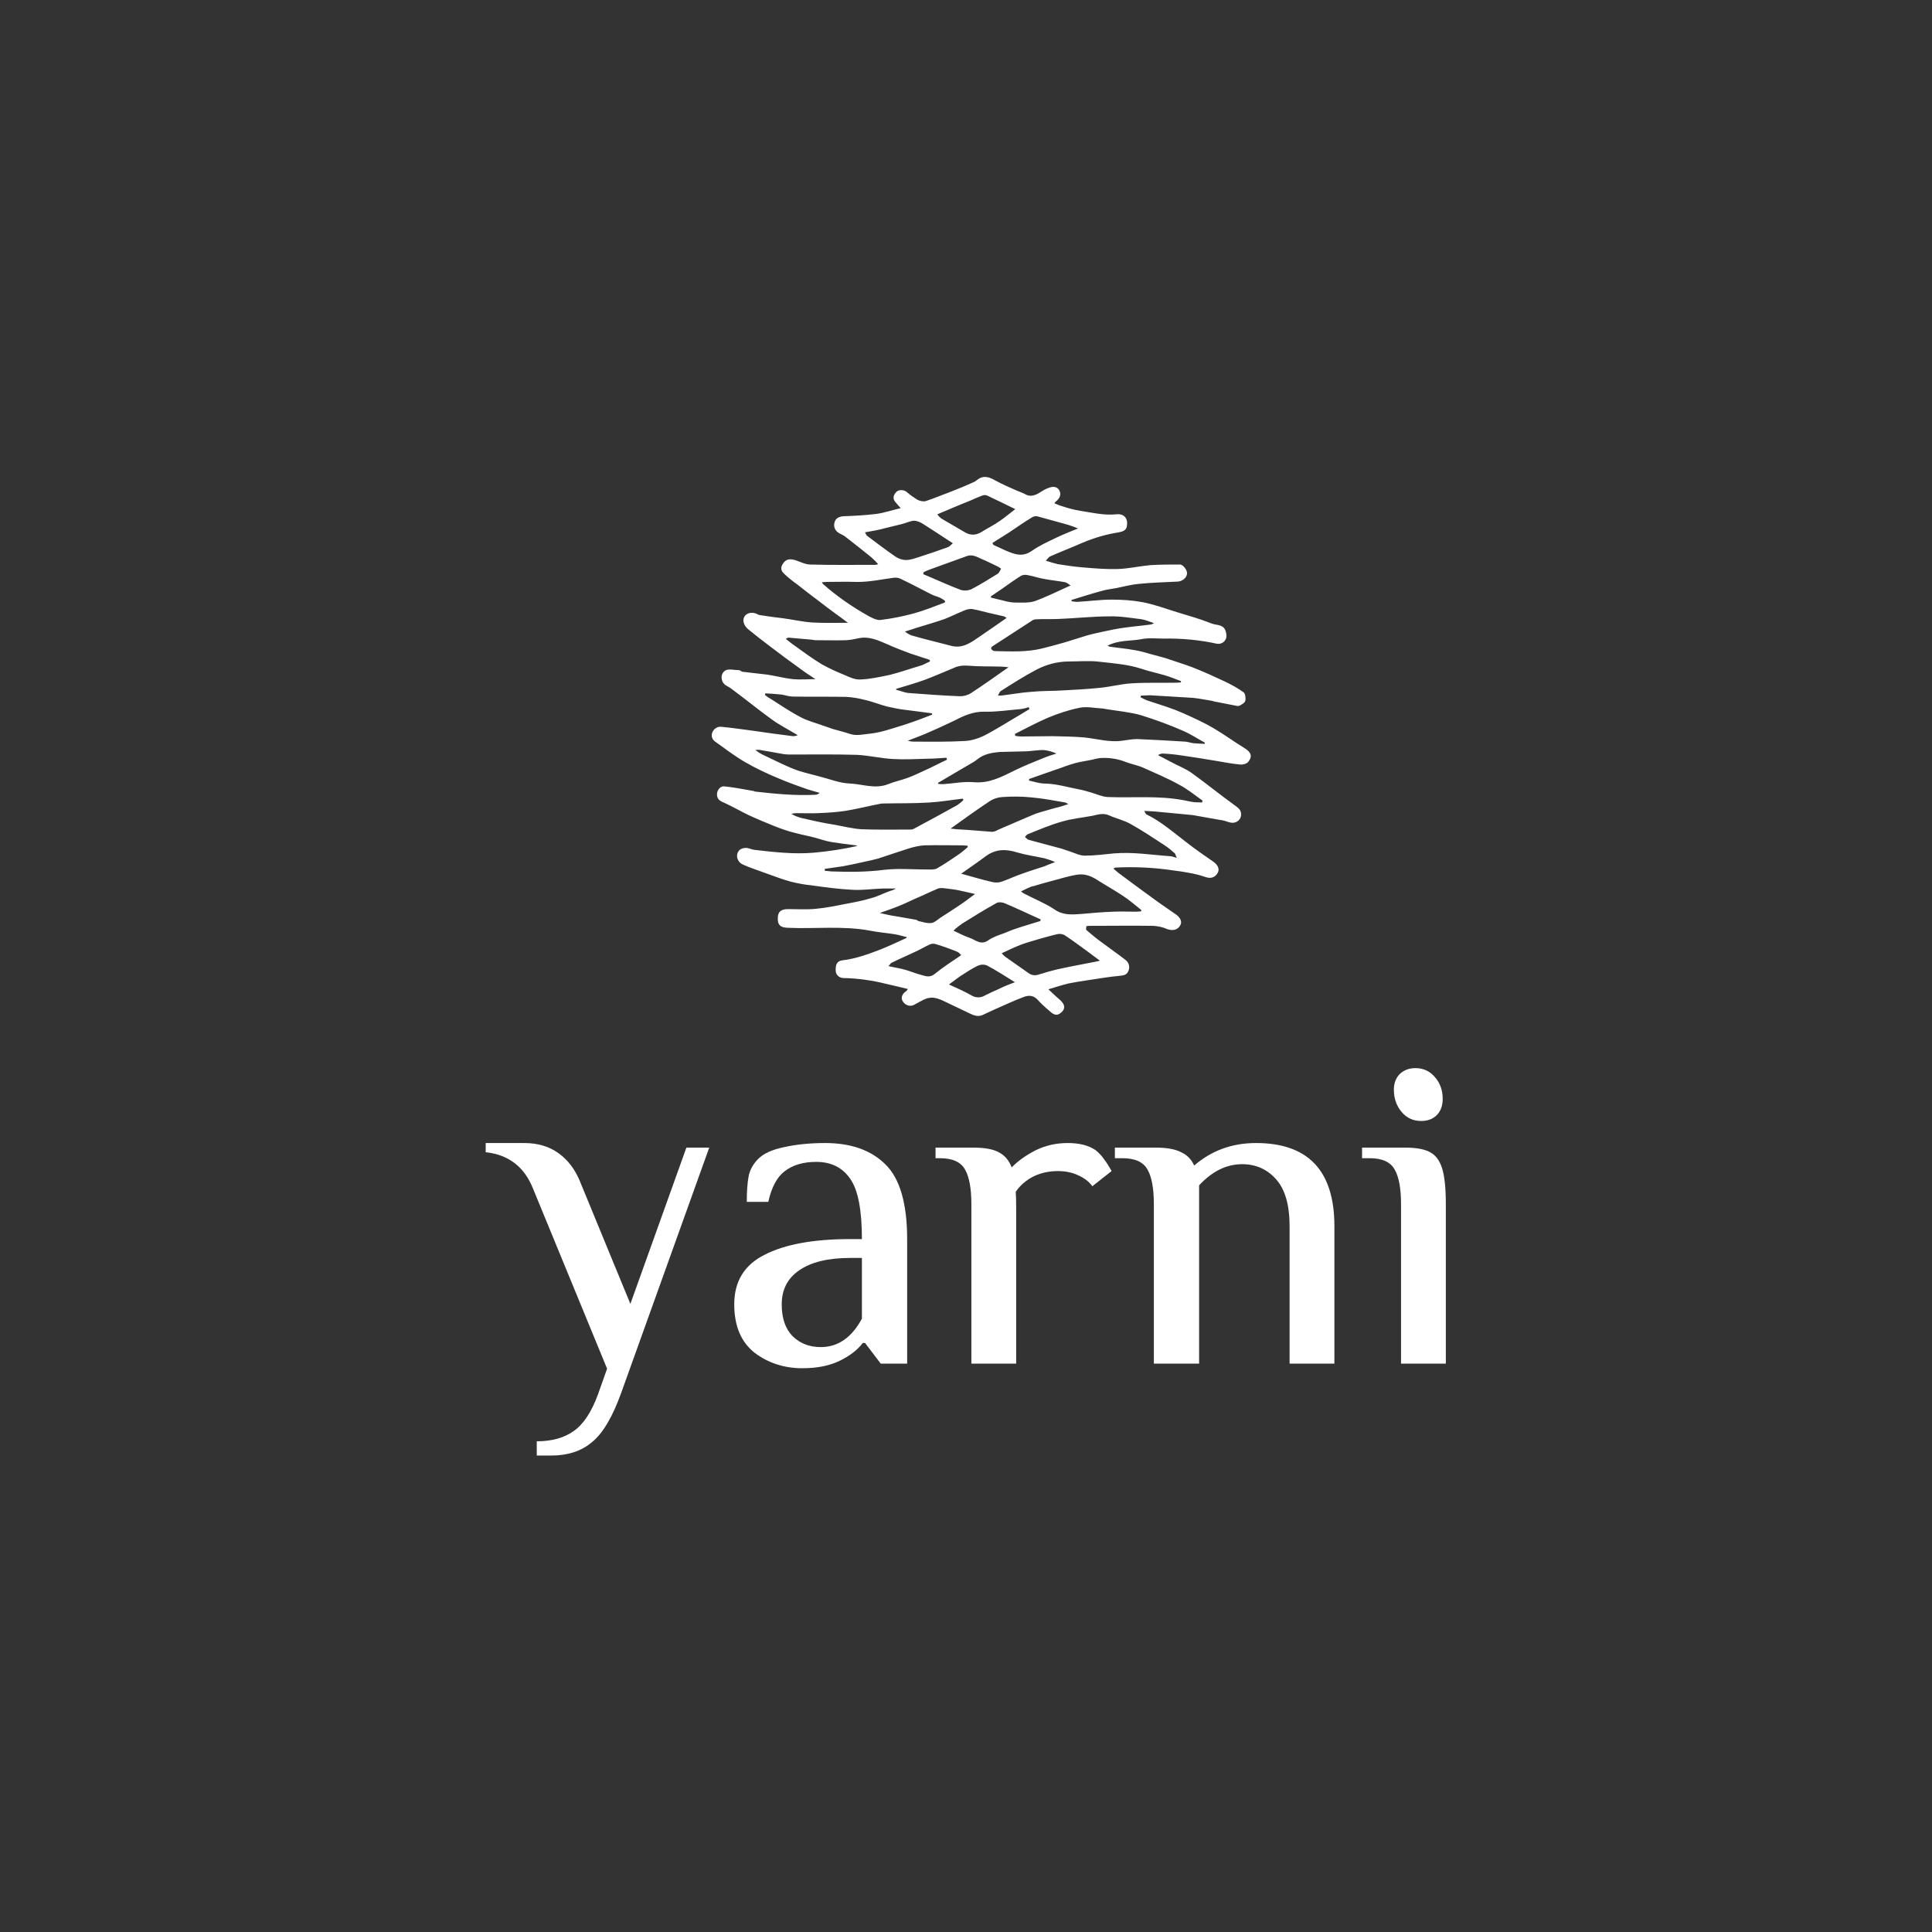 <?xml version="1.0" encoding="UTF-8"?>
<svg xmlns="http://www.w3.org/2000/svg" width="1000" height="1000" viewBox="0 0 1000 1000" fill="none">
  <rect x="0" y="0" width="1000" height="1000" fill="#333333" stroke="none"/>
  <path d="M277.824 746.016C285.553 746.016 291.891 744.272 296.838 740.783C301.939 737.294 306.19 730.871 309.59 721.515L314.228 708.432L275.969 615.421C271.486 604.003 263.293 597.66 251.391 596.391V591.634H271.332C278.133 591.634 283.93 593.299 288.722 596.629C293.514 599.959 297.224 604.638 299.852 610.664L326.285 674.891L355.269 594.012H367.095L321.416 721.277C316.933 733.647 311.909 742.052 306.344 746.492C300.934 751.091 293.9 753.391 285.244 753.391H277.824V746.016Z" fill="white"></path>
  <path d="M415.286 708.194C405.857 708.194 397.587 705.498 390.476 700.106C383.52 694.555 380.042 686.23 380.042 675.129C380.042 663.235 385.297 654.671 395.809 649.438C406.32 644.046 421.083 641.35 440.096 641.35H446.125C446.125 626.284 444.116 615.897 440.096 610.188C436.077 604.32 430.203 601.387 422.474 601.387C415.827 601.387 410.417 602.972 406.243 606.144C402.224 609.157 399.364 614.47 397.664 622.082H386.534C386.534 616.69 386.843 612.329 387.461 608.999C388.08 605.668 389.703 602.655 392.331 599.959C395.113 597.105 399.596 595.043 405.779 593.774C412.117 592.347 419.228 591.634 427.112 591.634C440.406 591.634 450.763 595.281 458.182 602.576C465.757 609.871 469.544 622.875 469.544 641.588V705.815H455.864L447.748 695.11H446.589C443.806 698.758 439.787 701.85 434.531 704.388C429.276 706.925 422.861 708.194 415.286 708.194ZM424.793 697.251C433.759 697.251 440.869 692.335 446.125 682.503V651.103H440.096C428.657 651.103 419.846 653.244 413.663 657.526C407.634 661.649 404.62 667.517 404.62 675.129C404.62 682.265 406.475 687.736 410.185 691.542C414.049 695.348 418.919 697.251 424.793 697.251Z" fill="white"></path>
  <path d="M502.783 623.271C502.783 615.183 501.701 609.236 499.537 605.43C497.373 601.466 493.045 599.483 486.552 599.483H484.234V594.012H503.943C509.662 594.012 513.991 594.805 516.928 596.391C520.019 597.977 522.261 600.594 523.652 604.241C526.898 600.911 530.994 597.977 535.941 595.44C541.042 592.902 546.607 591.634 552.636 591.634C558.819 591.634 563.688 592.902 567.244 595.44C568.944 596.867 570.335 598.373 571.417 599.959C572.654 601.545 573.968 603.607 575.359 606.144L565.389 613.994C563.688 611.615 561.215 609.712 557.969 608.285C554.877 606.858 551.399 606.144 547.535 606.144C542.897 606.144 538.646 607.096 534.782 608.999C531.072 610.902 528.057 613.518 525.739 616.849C525.893 618.752 525.971 621.527 525.971 625.174V705.815H502.783V623.271Z" fill="white"></path>
  <path d="M597.235 623.271C597.235 615.183 596.153 609.236 593.989 605.43C591.825 601.466 587.496 599.483 581.004 599.483H577.062V594.012H598.394C603.959 594.012 608.288 594.805 611.379 596.391C614.471 597.818 616.712 600.118 618.103 603.29C627.069 595.519 637.735 591.634 650.102 591.634C677.154 591.634 690.679 605.985 690.679 634.689V705.815H667.492V634.689C667.492 623.747 665.173 615.659 660.536 610.426C655.899 605.193 650.025 602.576 642.914 602.576C634.876 602.576 627.456 606.223 620.654 613.518V705.815H597.235V623.271Z" fill="white"></path>
  <path d="M735.606 580.215C731.433 580.215 728.032 578.63 725.404 575.458C722.776 572.286 721.462 568.48 721.462 564.04C721.462 560.709 722.467 558.013 724.477 555.952C726.641 553.89 729.346 552.859 732.592 552.859C736.766 552.859 740.167 554.445 742.794 557.617C745.422 560.63 746.736 564.357 746.736 568.797C746.736 572.286 745.732 575.061 743.722 577.123C741.712 579.185 739.007 580.215 735.606 580.215ZM725.172 623.271C725.172 615.183 724.09 609.236 721.926 605.43C719.762 601.466 715.434 599.483 708.941 599.483H704.999V594.012H727.491C733.056 594.012 737.307 594.805 740.244 596.391C743.181 597.977 745.268 600.831 746.504 604.955C747.741 609.078 748.359 615.183 748.359 623.271V705.815H725.172V623.271Z" fill="white"></path>
  <path d="M562.128 481.22C564.459 483.221 566.791 485.221 569.289 487.055C573.785 490.388 578.281 493.556 582.611 496.889C584.276 498.223 584.942 500.39 584.11 502.39C583.444 504.39 581.945 504.89 579.78 505.057C574.118 505.557 568.456 506.557 562.794 507.391C559.464 507.891 556.3 508.391 552.969 509.057C549.639 509.891 546.475 510.891 542.645 512.058C544.809 514.058 546.475 515.725 548.473 517.392C551.47 519.892 551.637 522.559 548.64 524.56C546.308 526.227 544.476 524.393 542.977 523.06C540.979 521.393 538.981 519.559 537.149 517.559C534.984 515.058 532.32 515.059 529.822 516.059C524.826 517.892 519.997 520.226 515.001 522.393C512.837 523.393 510.672 524.393 508.507 525.393C505.343 526.727 502.845 524.893 500.18 523.726C496.517 522.059 493.02 520.226 489.356 518.559C487.691 517.726 485.859 516.892 484.028 516.558C482.529 516.225 480.863 516.392 479.365 516.892C477.2 517.726 475.202 519.059 473.203 520.059C471.205 521.226 468.541 520.392 467.375 518.392C467.375 518.392 467.375 518.225 467.208 518.225C466.043 516.058 467.209 514.225 469.207 512.891C469.54 512.558 469.706 512.225 469.873 511.891C465.876 510.891 462.213 510.058 458.549 509.224C451.388 507.391 443.895 506.391 436.568 506.224C434.403 506.224 432.571 504.557 432.571 502.39C432.405 499.223 433.237 497.389 436.068 497.056C443.062 496.222 449.39 493.889 455.885 491.389C460.381 489.555 464.711 487.555 469.04 485.554C469.207 485.554 469.207 485.221 469.373 485.054C467.208 484.554 465.21 483.888 463.045 483.554C458.882 482.888 454.553 482.554 450.389 481.721C436.235 479.053 421.747 480.887 407.592 480.22C403.929 480.054 402.43 478.72 402.597 475.22C402.597 471.886 404.262 470.552 407.925 470.552C412.755 470.552 417.584 470.886 422.413 470.386C427.575 469.885 432.571 468.885 437.567 467.885C442.063 467.052 446.559 466.218 450.889 464.885C454.22 464.051 457.217 462.384 460.547 461.218C461.713 460.884 462.712 460.551 463.711 459.884C461.547 459.884 459.215 459.884 457.05 459.884C451.722 460.051 446.393 460.884 441.23 460.551C434.07 460.218 426.909 459.217 419.748 458.217C416.251 457.884 412.921 457.217 409.424 456.384C405.76 455.384 402.097 454.05 398.433 452.717C395.602 451.717 392.772 450.716 390.107 449.716C388.109 449.049 386.111 448.216 384.279 447.382C381.947 446.216 380.781 443.382 381.947 441.048C381.947 441.048 381.947 440.882 382.114 440.882C382.78 439.215 385.611 438.381 387.942 439.215C388.775 439.548 389.607 439.715 390.44 439.881C400.598 441.048 410.756 442.215 420.914 441.382C428.575 440.715 436.235 439.548 443.728 437.881C443.562 437.714 443.229 437.715 443.062 437.548C438.899 437.048 434.736 436.548 430.573 435.881C427.409 435.381 424.245 434.214 421.081 433.381C416.918 432.38 412.755 431.547 408.758 430.38C405.427 429.38 402.263 428.213 399.099 426.88C395.269 425.38 391.439 423.713 387.776 422.046C383.612 420.045 379.616 417.712 375.286 415.711C372.955 414.711 370.956 413.878 371.123 410.878C371.289 408.711 372.955 406.71 375.12 407.044C380.116 407.544 384.945 408.544 389.774 409.377C390.107 409.377 390.44 409.544 390.773 409.711C401.098 410.878 411.422 411.878 421.913 411.378C422.746 411.378 423.579 411.044 424.245 410.377C422.08 409.711 419.915 409.211 417.917 408.544C413.254 406.877 408.425 405.21 403.762 403.21C397.601 400.709 391.606 397.876 385.777 394.542C380.282 391.375 375.12 387.374 369.957 383.707C368.459 382.54 367.959 380.54 368.792 378.873C369.624 377.04 371.623 375.873 373.621 376.206C378.95 376.706 384.279 377.539 389.607 378.206C396.602 379.206 403.429 380.207 410.423 381.04C411.256 381.04 412.088 380.873 412.921 380.54C408.258 377.706 403.929 375.539 399.932 372.706C392.938 367.705 386.277 362.204 379.283 357.037C378.284 356.203 377.118 355.536 375.952 354.87C373.122 353.369 372.455 348.869 375.453 347.035C377.118 346.035 380.115 346.869 382.447 346.869C383.113 346.869 383.613 347.536 384.279 347.702C388.608 348.202 392.938 348.702 397.267 349.202C401.597 349.869 405.927 351.036 410.423 351.536C414.087 351.869 417.917 351.536 422.08 351.536C419.416 349.702 416.917 348.202 414.753 346.535C408.924 342.368 403.096 338.034 397.434 333.7C394.104 331.2 390.773 328.533 387.443 325.866C385.111 324.032 384.112 321.199 385.278 319.198C386.61 317.031 389.607 316.531 392.272 318.032C392.605 318.198 392.938 318.365 393.271 318.365C397.268 319.032 401.431 319.532 405.427 320.032C410.423 320.699 415.419 321.865 420.415 322.199C426.41 322.532 432.238 322.365 438.899 322.365C436.568 320.532 434.57 319.198 432.571 317.698C429.407 315.365 426.243 313.031 423.079 310.531C419.415 307.863 415.918 305.03 412.255 302.196C409.923 300.529 407.592 298.695 405.594 296.695C403.762 294.862 404.095 293.028 405.927 290.861C407.426 289.194 409.424 289.361 411.422 289.861C414.087 290.694 416.751 292.195 419.415 292.195C430.573 292.528 441.73 292.361 452.887 292.361C453.387 292.361 454.053 292.195 454.553 292.028C453.387 290.694 452.221 289.528 450.889 288.361C446.393 284.694 441.896 281.193 437.4 277.693C436.401 276.859 435.069 276.526 433.903 275.692C432.071 274.525 431.239 272.192 432.072 270.025C432.738 268.025 434.57 267.358 436.734 267.191C442.23 267.025 447.892 266.691 453.387 266.025C457.55 265.524 461.713 264.024 466.209 263.024C465.21 261.857 464.544 261.19 463.878 260.357C462.046 258.523 462.046 256.69 463.878 254.69C465.043 253.356 467.874 253.356 469.373 254.69C471.038 256.19 473.037 257.523 474.869 258.69C476.201 259.357 477.866 259.69 479.198 259.357C483.695 257.857 488.024 256.023 492.521 254.356C496.351 252.856 500.014 251.356 503.678 249.689C504.51 249.355 505.176 248.855 505.843 248.355C509.007 245.855 512.004 246.855 515.168 248.689C518.831 250.689 522.662 252.356 526.492 254.023C527.824 254.523 528.989 255.023 530.155 255.523C533.486 257.69 536.317 256.19 539.148 254.356C540.646 253.356 542.145 252.689 543.81 252.189C545.808 251.689 547.64 252.189 548.473 254.189C549.306 256.023 548.473 257.857 546.974 259.19C546.475 259.523 545.975 260.024 545.809 260.524C547.141 261.024 548.473 261.69 549.805 262.024C552.803 263.024 555.8 263.858 558.964 264.358C565.292 265.358 571.453 266.858 577.948 266.191C581.945 265.858 583.943 268.358 583.277 272.358C582.944 274.692 580.779 275.192 579.114 275.526C572.619 276.526 566.458 278.359 560.463 280.86C554.801 283.36 549.139 285.527 543.477 288.027C542.811 288.361 542.311 289.194 541.312 290.194C543.311 290.861 545.475 291.528 547.64 292.028C551.97 292.695 556.3 293.361 560.629 293.695C566.624 294.195 572.453 294.695 578.448 294.528C584.109 294.361 589.771 293.028 595.267 292.528C600.429 292.195 605.592 292.195 610.754 292.195C612.419 292.195 614.584 295.195 614.417 296.862C614.251 299.029 612.086 300.863 609.588 301.029C602.927 301.363 596.266 301.529 589.605 302.196C585.775 302.529 581.945 303.53 577.948 304.363C575.117 304.863 572.286 305.197 569.622 306.03C564.626 307.364 559.63 309.03 554.634 310.531V311.197C555.633 311.364 556.633 311.53 557.632 311.53C563.627 311.197 569.455 310.364 575.45 310.364C580.779 310.364 586.108 310.697 591.437 311.697C597.432 312.864 603.426 315.031 609.255 316.865C615.25 318.698 621.245 320.365 627.073 322.699C629.404 323.699 632.901 323.032 634.234 326.199C634.733 327.533 635.066 329.366 634.567 330.533C633.901 332.367 631.903 333.533 629.904 333.2C620.745 331.2 611.586 330.367 602.261 330.533C598.431 330.533 594.434 330.033 590.604 330.867C585.109 331.867 579.114 331.2 573.286 334.2C573.619 334.367 573.951 334.534 574.284 334.7C578.614 335.367 583.111 335.7 587.44 336.534C590.438 337.034 593.269 337.867 596.099 338.701C598.431 339.368 600.762 339.868 602.927 340.535C607.756 342.202 612.752 343.702 617.581 345.535C623.076 347.702 628.572 350.203 633.901 352.703C637.398 354.37 640.728 356.203 643.726 358.37C644.558 359.037 644.891 361.371 644.558 362.704C644.392 363.705 642.893 364.538 641.727 365.205C641.228 365.371 640.728 365.538 640.229 365.371C636.232 364.538 632.236 363.871 628.239 363.038C627.906 362.871 627.406 362.704 627.073 362.704C623.909 362.204 620.745 361.537 617.415 361.204C610.088 360.704 602.594 360.37 595.267 359.87C593.768 359.87 592.269 360.037 590.604 360.037L590.271 360.871C591.437 361.537 592.602 362.037 593.768 362.538C597.098 363.704 600.596 364.705 603.926 365.871C606.924 366.871 609.921 368.038 612.918 369.372C618.081 371.706 623.243 374.039 628.072 376.873C633.734 380.207 638.897 384.04 644.392 387.374C647.556 389.374 648.389 391.542 646.057 394.375C645.225 395.376 643.226 395.875 641.894 395.709C637.897 395.375 633.734 394.542 629.738 393.875C623.743 392.875 617.748 391.875 611.753 391.042C608.589 390.542 605.258 390.208 602.094 390.041C601.095 390.041 600.263 390.208 599.43 390.875C601.595 392.042 603.593 393.042 605.758 394.209C609.422 396.209 613.418 397.709 616.748 400.043C624.409 405.543 631.736 411.544 639.396 417.045C641.228 418.378 642.394 419.379 642.394 421.545C642.394 424.046 640.395 425.88 637.897 425.88C637.231 425.88 636.732 425.713 636.066 425.546C634.567 425.046 633.068 424.546 631.403 424.38C627.073 423.546 622.577 422.879 618.247 422.046C617.914 422.046 617.581 421.879 617.248 421.879C610.92 421.212 604.425 420.712 597.931 420.045C596.266 419.879 594.601 419.879 592.269 419.712C592.769 420.379 592.935 421.379 593.435 421.545C600.929 425.213 607.256 430.713 613.751 435.714C618.414 439.381 623.243 442.715 628.072 446.049C630.404 447.716 631.403 449.883 630.237 451.883C628.739 454.384 626.407 454.884 623.743 453.883C620.912 452.883 617.914 452.216 615.083 451.716C612.585 451.216 610.088 450.883 607.423 450.55C597.598 449.049 587.44 448.549 577.449 449.049C577.282 449.049 576.949 449.216 576.283 449.549C577.282 450.383 577.948 451.05 578.781 451.716C585.941 457.05 592.935 462.218 600.096 467.385C602.927 469.385 605.924 471.386 608.755 473.386C611.087 475.053 611.919 477.22 610.92 478.887C609.588 481.387 607.09 481.887 604.093 480.887C601.928 479.887 599.43 479.387 597.098 479.22C585.941 479.053 574.784 479.22 563.627 479.22C563.127 479.22 562.794 479.387 562.295 479.387L562.128 481.22ZM622.244 415.378L622.411 414.378C618.414 411.544 614.584 408.377 610.42 406.21C604.425 402.876 598.098 400.209 591.77 397.375C588.772 396.042 585.608 395.542 582.611 394.375C578.448 392.709 573.785 392.041 569.289 392.375C567.956 392.541 566.624 392.875 565.292 393.208C562.295 393.875 559.297 394.209 556.3 395.042C552.636 396.042 549.139 397.542 545.475 398.709C541.146 400.209 536.983 401.709 532.653 403.21V404.043C535.151 404.543 537.482 405.377 539.98 405.544C546.641 405.544 552.803 407.544 559.131 408.71C560.963 409.044 562.961 409.711 564.793 410.211C567.623 411.044 570.455 412.378 573.286 412.544C586.441 413.044 599.763 411.711 612.752 414.211C614.584 414.545 616.416 415.045 618.247 415.212C619.58 415.378 620.912 415.211 622.244 415.378ZM609.089 444.049C608.422 442.715 608.422 441.882 607.923 441.548C606.257 440.048 604.426 438.548 602.594 437.381C596.932 433.714 591.27 429.88 585.275 426.546C581.778 424.546 577.782 423.713 574.118 422.046C571.121 420.712 568.456 421.546 565.625 422.212C560.296 423.213 554.968 423.713 549.805 425.213C543.81 426.88 537.982 429.38 532.153 431.714C531.487 431.88 530.988 432.714 530.488 433.214C531.154 433.714 531.821 434.547 532.487 434.714C537.982 436.214 543.644 437.715 549.306 439.215C550.804 439.715 552.303 440.215 553.802 440.715C556.3 441.548 558.964 442.882 561.462 442.882C566.458 442.882 571.62 442.215 576.616 441.715C586.608 440.882 596.432 442.548 606.257 443.215C607.256 443.548 608.256 443.715 609.089 444.049ZM525.326 379.873L525.492 380.873C526.491 381.04 527.491 381.207 528.49 381.207C533.985 381.207 539.314 381.04 544.809 381.04C550.305 381.207 555.8 381.207 561.295 381.707C567.79 382.374 574.284 384.374 580.945 383.374C583.443 383.04 586.108 382.54 588.606 382.54C596.932 382.874 605.258 383.374 613.585 383.874C615.083 384.041 616.415 384.541 617.914 384.707C619.746 384.874 621.578 384.874 623.576 385.041V384.374C619.913 382.374 616.415 380.04 612.585 378.373C605.425 375.206 598.098 372.539 590.604 370.205C584.776 368.539 578.614 368.038 572.619 367.038C571.953 366.871 571.287 366.871 570.621 366.705C566.624 366.538 562.461 365.538 558.631 366.371C552.969 367.538 547.474 369.372 542.312 371.539C536.483 374.039 530.988 377.039 525.326 379.873ZM396.102 358.87L395.936 359.704C396.768 360.371 397.601 361.037 398.6 361.537C403.929 364.871 408.924 368.372 414.42 371.205C418.083 373.206 422.413 374.206 426.409 375.706C428.075 376.206 429.574 376.873 431.239 377.373C434.07 378.206 437.067 378.873 439.898 379.873C443.395 381.04 447.059 380.04 450.556 379.707C453.553 379.373 456.384 378.706 459.215 377.873C463.045 376.706 467.042 375.539 470.872 374.206C474.869 372.872 478.699 371.372 482.529 369.872L482.362 369.205C477.7 368.538 473.037 368.038 468.208 367.371C465.21 367.038 462.213 366.371 459.215 365.704C455.219 364.704 451.388 363.038 447.392 362.204C444.228 361.371 441.064 360.87 437.9 360.704C428.741 360.537 419.582 360.704 410.257 360.537C408.425 360.537 406.593 359.87 404.761 359.537C401.764 359.204 398.933 359.037 396.102 358.87ZM390.94 388.208C392.105 389.041 393.271 389.875 394.603 390.541C398.1 392.208 401.597 393.875 405.094 395.542C407.592 396.709 410.256 397.876 413.087 398.876C416.751 400.043 420.415 400.876 424.078 401.876C429.407 403.21 434.569 405.377 439.898 405.544C446.559 405.877 453.054 408.544 459.715 405.877C462.879 404.543 466.376 403.877 469.54 402.71C472.371 401.71 475.202 400.376 478.032 399.042C482.196 397.209 486.192 395.042 490.189 393.208L489.856 392.208C486.692 392.375 483.361 392.709 480.197 392.709C474.202 392.875 468.374 393.208 462.379 392.875C456.051 392.542 449.89 391.041 443.562 390.708C432.238 390.375 420.914 390.541 409.591 390.541C408.425 390.541 407.093 390.541 405.927 390.375C401.764 389.708 397.767 388.874 393.604 388.208C392.771 388.041 391.939 388.041 390.94 388.208ZM481.363 342.368L481.197 341.535C477.866 340.368 474.369 339.368 471.038 338.201C467.042 336.701 463.045 335.2 459.049 333.367C454.386 331.367 449.723 329.2 444.394 330.366C442.229 330.866 440.231 331.2 438.066 331.367C432.737 331.533 427.575 331.367 422.246 331.367C421.247 331.367 420.415 331.033 419.415 331.033C415.585 330.7 411.922 330.366 408.092 330.033C407.759 330.033 407.259 330.366 406.76 330.7C408.258 331.867 409.59 333.033 411.089 334.033C415.752 337.367 420.415 340.868 425.411 343.868C429.074 345.869 432.904 347.702 436.734 349.202C439.399 350.369 442.396 351.869 445.227 351.703C450.389 351.536 455.385 350.369 460.381 349.369C462.879 348.702 465.377 348.036 467.875 347.202C471.039 346.202 474.369 345.202 477.533 344.202C478.865 343.535 480.197 342.868 481.363 342.368ZM611.253 353.203V352.536C608.589 351.536 605.758 350.369 602.927 349.536C598.93 348.369 594.934 347.535 590.937 346.202C583.943 343.868 576.449 343.368 569.289 342.535C564.126 341.868 558.798 342.368 553.469 342.368C547.474 342.368 541.645 343.868 536.316 346.702C529.988 350.036 523.994 353.87 517.999 357.704C517.333 358.037 517.166 359.037 516.5 360.037C517.499 360.037 517.832 360.037 518.165 360.037C523.661 359.37 528.99 358.37 534.485 358.037C539.481 357.537 544.643 357.703 549.805 357.37C556.3 357.037 562.628 356.704 569.122 356.037C574.618 355.537 580.113 354.036 585.608 353.703C592.935 353.203 600.429 353.536 607.923 353.37C609.088 353.37 610.254 353.369 611.253 353.203ZM489.023 311.864L489.19 311.031C488.357 310.364 487.525 309.864 486.525 309.364C485.027 308.697 483.361 308.363 481.863 307.53C476.867 305.03 472.038 302.363 467.042 300.029C465.71 299.196 464.211 298.862 462.712 299.029C456.218 299.862 449.723 301.362 443.062 301.196C437.9 301.029 432.904 301.196 427.742 301.196C427.076 301.196 426.41 301.363 425.411 301.363C425.577 301.696 425.743 302.029 426.076 302.362C433.237 308.697 441.23 314.198 449.557 318.865C451.555 319.865 453.887 321.199 455.885 320.865C461.547 320.198 467.375 319.032 472.87 317.531C478.366 316.031 483.694 313.864 489.023 311.864ZM528.49 461.385C528.823 461.718 529.323 462.051 529.822 462.384C535.151 465.218 540.813 467.385 545.809 470.719C550.305 473.886 554.968 473.386 559.797 473.053C565.292 472.553 570.954 472.053 576.449 471.886C580.279 471.719 584.276 471.886 588.106 471.886C588.939 471.886 589.771 471.719 590.604 471.719L590.771 471.053C587.607 468.552 584.609 465.885 581.278 463.718C577.282 461.051 573.119 458.717 569.122 456.217C565.625 453.883 562.128 452.05 557.632 452.717C555.467 453.05 553.469 453.55 551.47 454.05C546.142 455.55 540.646 456.884 535.318 458.551C533.153 458.884 530.988 460.218 528.49 461.385ZM498.682 414.044L498.349 413.378C492.521 414.045 486.858 415.045 481.03 415.378C473.203 415.878 465.377 415.712 457.55 415.878C456.884 415.878 456.218 415.878 455.551 416.045C449.557 417.212 443.562 418.712 437.567 419.712C432.904 420.379 428.242 420.712 423.412 420.879C419.749 421.046 415.918 420.879 412.255 420.879C411.422 420.879 410.423 421.045 409.591 421.212C411.089 422.212 412.921 422.879 414.753 423.379C417.417 424.046 420.248 424.546 422.913 425.213C425.91 425.88 428.907 426.38 431.905 426.88C436.568 427.713 441.064 428.88 445.727 429.213C454.053 429.547 462.546 429.38 470.872 429.38C471.538 429.38 472.204 429.38 472.87 429.046C480.364 425.046 488.024 420.879 495.518 416.712C496.85 415.712 497.849 415.045 498.682 414.044ZM597.265 322.532C594.767 321.699 592.935 320.865 590.937 320.532C585.442 319.865 579.78 318.865 574.284 319.031C565.459 319.031 556.799 320.032 547.973 320.365C544.143 320.532 540.313 320.365 536.65 320.532C535.817 320.532 535.151 320.699 534.485 321.032C527.491 325.533 520.663 330.033 513.669 334.534C513.336 334.7 512.836 335.534 513.003 335.7C513.169 336.2 513.669 336.534 514.169 336.868C514.835 337.034 515.334 337.034 516 337.034C523.827 337.201 531.488 337.534 539.148 335.7C543.144 334.7 546.974 333.7 550.971 332.533C554.967 331.367 558.798 330.033 562.794 328.866C565.625 328.033 568.456 327.533 571.287 326.866C574.95 326.033 578.447 325.366 582.111 324.866C586.774 324.199 591.27 323.865 595.933 323.199C596.432 323.032 596.765 322.865 597.265 322.532ZM518.498 493.389C518.998 494.056 519.664 494.722 520.33 495.223C523.994 497.89 527.824 500.39 531.487 503.057C533.153 504.39 534.984 505.224 537.149 504.557C540.48 503.557 543.81 502.557 547.307 501.723C553.968 500.223 560.629 499.056 567.29 497.723C567.623 497.723 568.123 497.556 569.289 497.223C566.458 495.222 564.459 493.556 562.128 491.889C558.464 489.222 554.635 486.388 550.805 483.888C549.639 483.388 548.306 483.221 547.141 483.554C544.143 484.221 541.313 485.054 538.315 485.888C535.151 486.888 531.821 487.721 528.657 488.888C525.659 490.055 522.328 491.555 518.498 493.389ZM552.969 416.211C552.469 415.878 551.97 415.711 551.47 415.378C545.642 414.378 539.647 413.211 533.652 412.711C528.823 412.211 523.827 412.211 518.831 412.544C516.5 412.711 514.335 413.378 512.504 414.545C505.676 419.045 499.015 423.879 492.021 428.88C493.187 429.047 494.019 429.047 495.018 429.213C496.85 429.38 498.848 429.38 500.68 429.547C505.01 429.88 509.173 430.214 513.503 430.547C514.502 430.547 515.667 430.047 516.5 429.547C520.164 428.046 523.661 426.379 527.324 424.879C530.155 423.712 532.986 422.379 535.983 421.212C539.314 420.045 542.811 419.212 546.142 418.212C548.473 417.712 550.471 417.045 552.969 416.211ZM520.996 319.865C520.497 319.532 520.163 319.198 519.664 319.031C516.999 318.365 514.335 317.865 511.671 317.198C508.84 316.531 506.009 315.698 503.011 315.198C501.679 315.198 500.347 315.365 499.015 316.031C495.684 317.365 492.354 319.032 489.023 320.365C484.361 322.032 479.531 323.365 474.702 324.866C472.704 325.532 470.706 326.199 468.374 326.866C469.373 327.7 470.539 328.366 471.705 328.866C473.87 329.533 476.201 330.033 478.366 330.7C483.195 331.867 487.858 333.2 492.687 334.367C498.349 335.701 502.678 332.533 507.008 329.533C511.671 326.366 516.167 323.199 520.996 319.865ZM447.725 275.526C448.224 276.359 448.391 277.193 449.057 277.526C453.72 281.026 458.549 284.694 463.378 288.027C465.044 289.194 467.042 289.861 469.04 289.861C471.205 289.861 473.37 289.028 475.535 288.361C480.697 286.694 485.693 285.027 490.689 283.193C491.521 282.86 492.354 281.86 493.186 281.193C487.858 277.693 483.028 274.526 478.032 271.359C476.534 270.358 474.702 269.525 473.037 269.525C470.872 269.691 468.707 270.858 466.376 271.359C463.711 272.025 460.88 272.692 458.216 273.359C454.719 274.359 451.388 274.859 447.725 275.526ZM426.909 449.716V450.716C428.075 450.883 429.241 450.883 430.406 451.05C439.565 451.383 448.557 451.383 457.716 450.216C464.877 449.383 472.371 450.05 479.698 450.05C481.529 450.05 483.528 450.216 484.86 449.549C488.69 447.382 492.354 444.882 496.017 442.382C497.849 441.215 499.348 439.715 501.013 438.381L500.68 437.715C499.847 437.715 499.015 437.548 498.182 437.548C491.688 437.548 485.027 437.381 478.532 437.548C475.701 437.715 472.87 438.381 470.206 439.215C464.877 440.882 459.715 442.715 454.553 444.382C452.221 445.049 449.723 445.549 447.392 446.049C443.728 446.883 439.898 447.716 436.235 448.383C433.237 448.883 430.073 449.216 426.909 449.716ZM463.878 356.537V357.037C466.043 357.537 468.208 358.537 470.372 358.704C479.198 359.37 488.024 360.037 496.85 360.371C498.848 360.371 500.847 359.87 502.678 358.704C509.006 354.536 515.168 350.202 521.995 345.368C520.33 345.202 519.331 345.035 518.165 345.035C512.337 344.868 506.509 345.035 500.847 344.535C498.182 344.368 495.685 344.702 493.353 345.869C488.524 347.869 483.528 350.036 478.699 351.87C473.703 353.703 468.707 355.036 463.878 356.537ZM538.481 476.72L538.648 475.886C532.653 473.219 526.491 470.219 520.497 467.719C519.164 467.052 517 466.718 515.834 467.385C509.839 470.719 503.844 474.386 498.016 478.053C496.35 479.22 494.852 480.387 493.519 481.721C496.517 483.054 498.848 484.388 501.346 485.221C504.677 486.221 507.508 489.555 511.504 486.721C513.836 485.054 516.833 484.054 519.664 483.054C522.328 481.887 524.993 480.887 527.657 480.054C531.154 478.887 534.818 477.887 538.481 476.72ZM485.526 405.21V405.71C486.359 405.877 487.358 405.877 488.191 405.877C493.52 405.543 498.848 404.376 504.177 404.877C512.337 405.543 518.831 401.876 525.659 398.543C530.488 396.209 535.484 394.209 540.48 392.208C542.478 391.375 544.643 390.708 546.808 390.041C544.643 389.041 542.312 388.374 539.98 388.208C537.149 388.208 534.318 388.708 531.487 388.875C526.991 389.041 522.329 389.041 517.832 389.208C513.503 389.541 509.34 390.208 505.843 393.042C505.176 393.542 504.344 394.208 503.678 394.542C497.35 398.209 491.521 401.71 485.526 405.21ZM532.82 367.038L532.487 366.038C530.988 366.538 529.656 366.871 528.157 367.038C521.995 367.538 515.834 368.538 509.672 368.372C503.677 368.205 498.682 370.538 493.519 373.206C488.69 375.539 483.861 377.706 478.865 379.873C476.034 381.04 473.37 382.04 469.873 383.374C470.872 383.707 472.038 383.874 473.203 383.874C481.863 383.874 490.688 384.041 499.348 383.541C502.678 383.374 506.009 382.374 509.173 380.873C515.668 377.54 521.829 373.539 528.157 369.872C529.656 368.872 531.321 368.038 532.82 367.038ZM485.193 266.191C485.693 267.024 486.359 267.691 487.191 268.358C491.188 270.692 495.185 273.025 499.182 275.359C502.179 277.192 505.01 277.192 508.007 275.359C511.171 273.359 514.668 271.692 517.666 269.525C520.33 267.691 522.661 265.691 525.492 263.524C520.33 261.024 515.667 258.69 511.005 256.523C510.339 256.19 509.506 256.19 508.84 256.356C506.508 257.19 504.344 258.19 502.012 259.19C496.517 261.357 491.188 263.691 485.193 266.191ZM546.142 446.216C544.31 445.382 542.311 444.715 540.48 444.215C535.817 443.215 530.988 442.548 526.492 441.215C520.663 439.381 515.334 439.381 510.172 443.215C506.175 446.216 502.012 449.049 497.516 452.217C503.178 453.717 508.34 455.383 513.669 456.55C515.168 456.884 516.833 456.884 518.332 456.384C521.829 455.217 525.159 453.55 528.657 452.383C532.653 450.883 536.65 449.716 540.646 448.383C542.145 447.716 543.81 447.049 546.142 446.216ZM513.669 281.027C514.002 281.527 514.002 281.86 514.169 282.026C517.166 283.36 519.997 284.86 523.161 286.027C526.825 287.361 530.155 287.861 533.985 285.194C537.982 282.36 542.478 280.359 546.974 278.193C550.471 276.526 554.301 275.026 557.965 273.526C555.633 272.525 553.136 271.692 550.638 271.025C546.142 269.858 541.812 268.525 537.316 267.358C536.317 267.024 535.151 267.191 534.318 267.691C530.155 270.192 526.158 273.025 522.162 275.692C519.331 277.526 516.5 279.193 513.669 281.027ZM455.385 472.553C458.383 473.219 460.88 473.886 463.545 474.22C467.042 474.886 470.539 475.386 474.036 476.053C474.536 476.053 474.869 476.553 475.368 476.72C477.7 477.22 479.864 478.054 482.196 477.72C483.694 477.553 485.193 476.053 486.692 475.053C490.522 472.553 494.519 470.052 498.349 467.385C500.347 466.052 502.345 464.385 504.677 462.718C501.513 462.051 499.015 461.384 496.517 460.884C494.352 460.384 492.187 460.217 489.856 459.884C488.357 459.717 486.525 459.384 485.193 460.051C481.197 461.718 477.2 463.718 473.203 465.385C470.372 466.718 467.542 468.052 464.544 469.219C461.713 470.386 458.716 471.386 455.385 472.553ZM478.032 296.195L477.866 297.195C484.361 299.862 490.689 302.863 497.35 305.363C499.181 305.863 501.346 305.696 503.011 304.863C507.508 302.529 512.004 299.696 516.333 297.029C517.166 296.528 517.666 295.195 518.165 294.362C517.499 293.862 516.833 293.362 516 293.028C513.503 291.861 511.005 290.528 508.507 289.527C505.842 288.361 503.345 286.694 500.347 287.861C493.853 290.194 487.524 292.528 481.03 294.861C480.031 295.195 479.032 295.695 478.032 296.195ZM554.135 303.029C553.136 302.363 552.136 301.529 551.304 301.363C547.807 300.696 544.143 300.362 540.646 299.696C537.649 299.196 534.818 298.196 531.987 297.696C530.821 297.362 529.489 297.529 528.49 298.029C524.993 300.196 521.829 302.529 518.498 304.863C516.667 306.196 514.668 307.363 512.837 308.697L513.003 309.364C515.168 309.864 517.166 310.364 519.331 310.864C520.996 311.364 522.828 311.697 524.66 311.864C528.323 311.864 532.153 312.197 535.484 311.197C541.479 309.03 547.474 306.03 554.135 303.029ZM459.881 500.056C463.378 500.89 466.209 501.223 468.874 502.057C471.205 502.723 473.536 503.724 476.034 504.39C478.699 505.057 481.03 506.39 483.861 504.057C488.191 500.556 492.854 497.556 497.516 494.389C497.017 493.889 496.35 493.056 495.684 492.722C492.021 491.222 488.357 489.888 484.527 488.721C483.528 488.388 482.529 488.388 481.53 488.721C478.865 489.888 476.201 491.555 473.536 492.722C469.706 494.556 465.71 496.222 461.713 498.223C461.047 498.389 460.714 499.223 459.881 500.056ZM525.326 508.391C520.164 505.224 515.668 502.223 510.838 499.723C509.34 499.056 507.508 499.223 506.009 499.89C503.011 501.39 500.181 503.223 497.35 505.057C495.351 506.391 493.52 507.891 491.188 509.558C495.518 511.558 499.348 513.225 502.845 515.225C505.01 516.559 507.674 516.559 509.839 515.225C512.17 514.058 514.668 512.892 517 511.891C519.664 510.558 522.162 509.558 525.326 508.391Z" fill="white"></path>
</svg>
